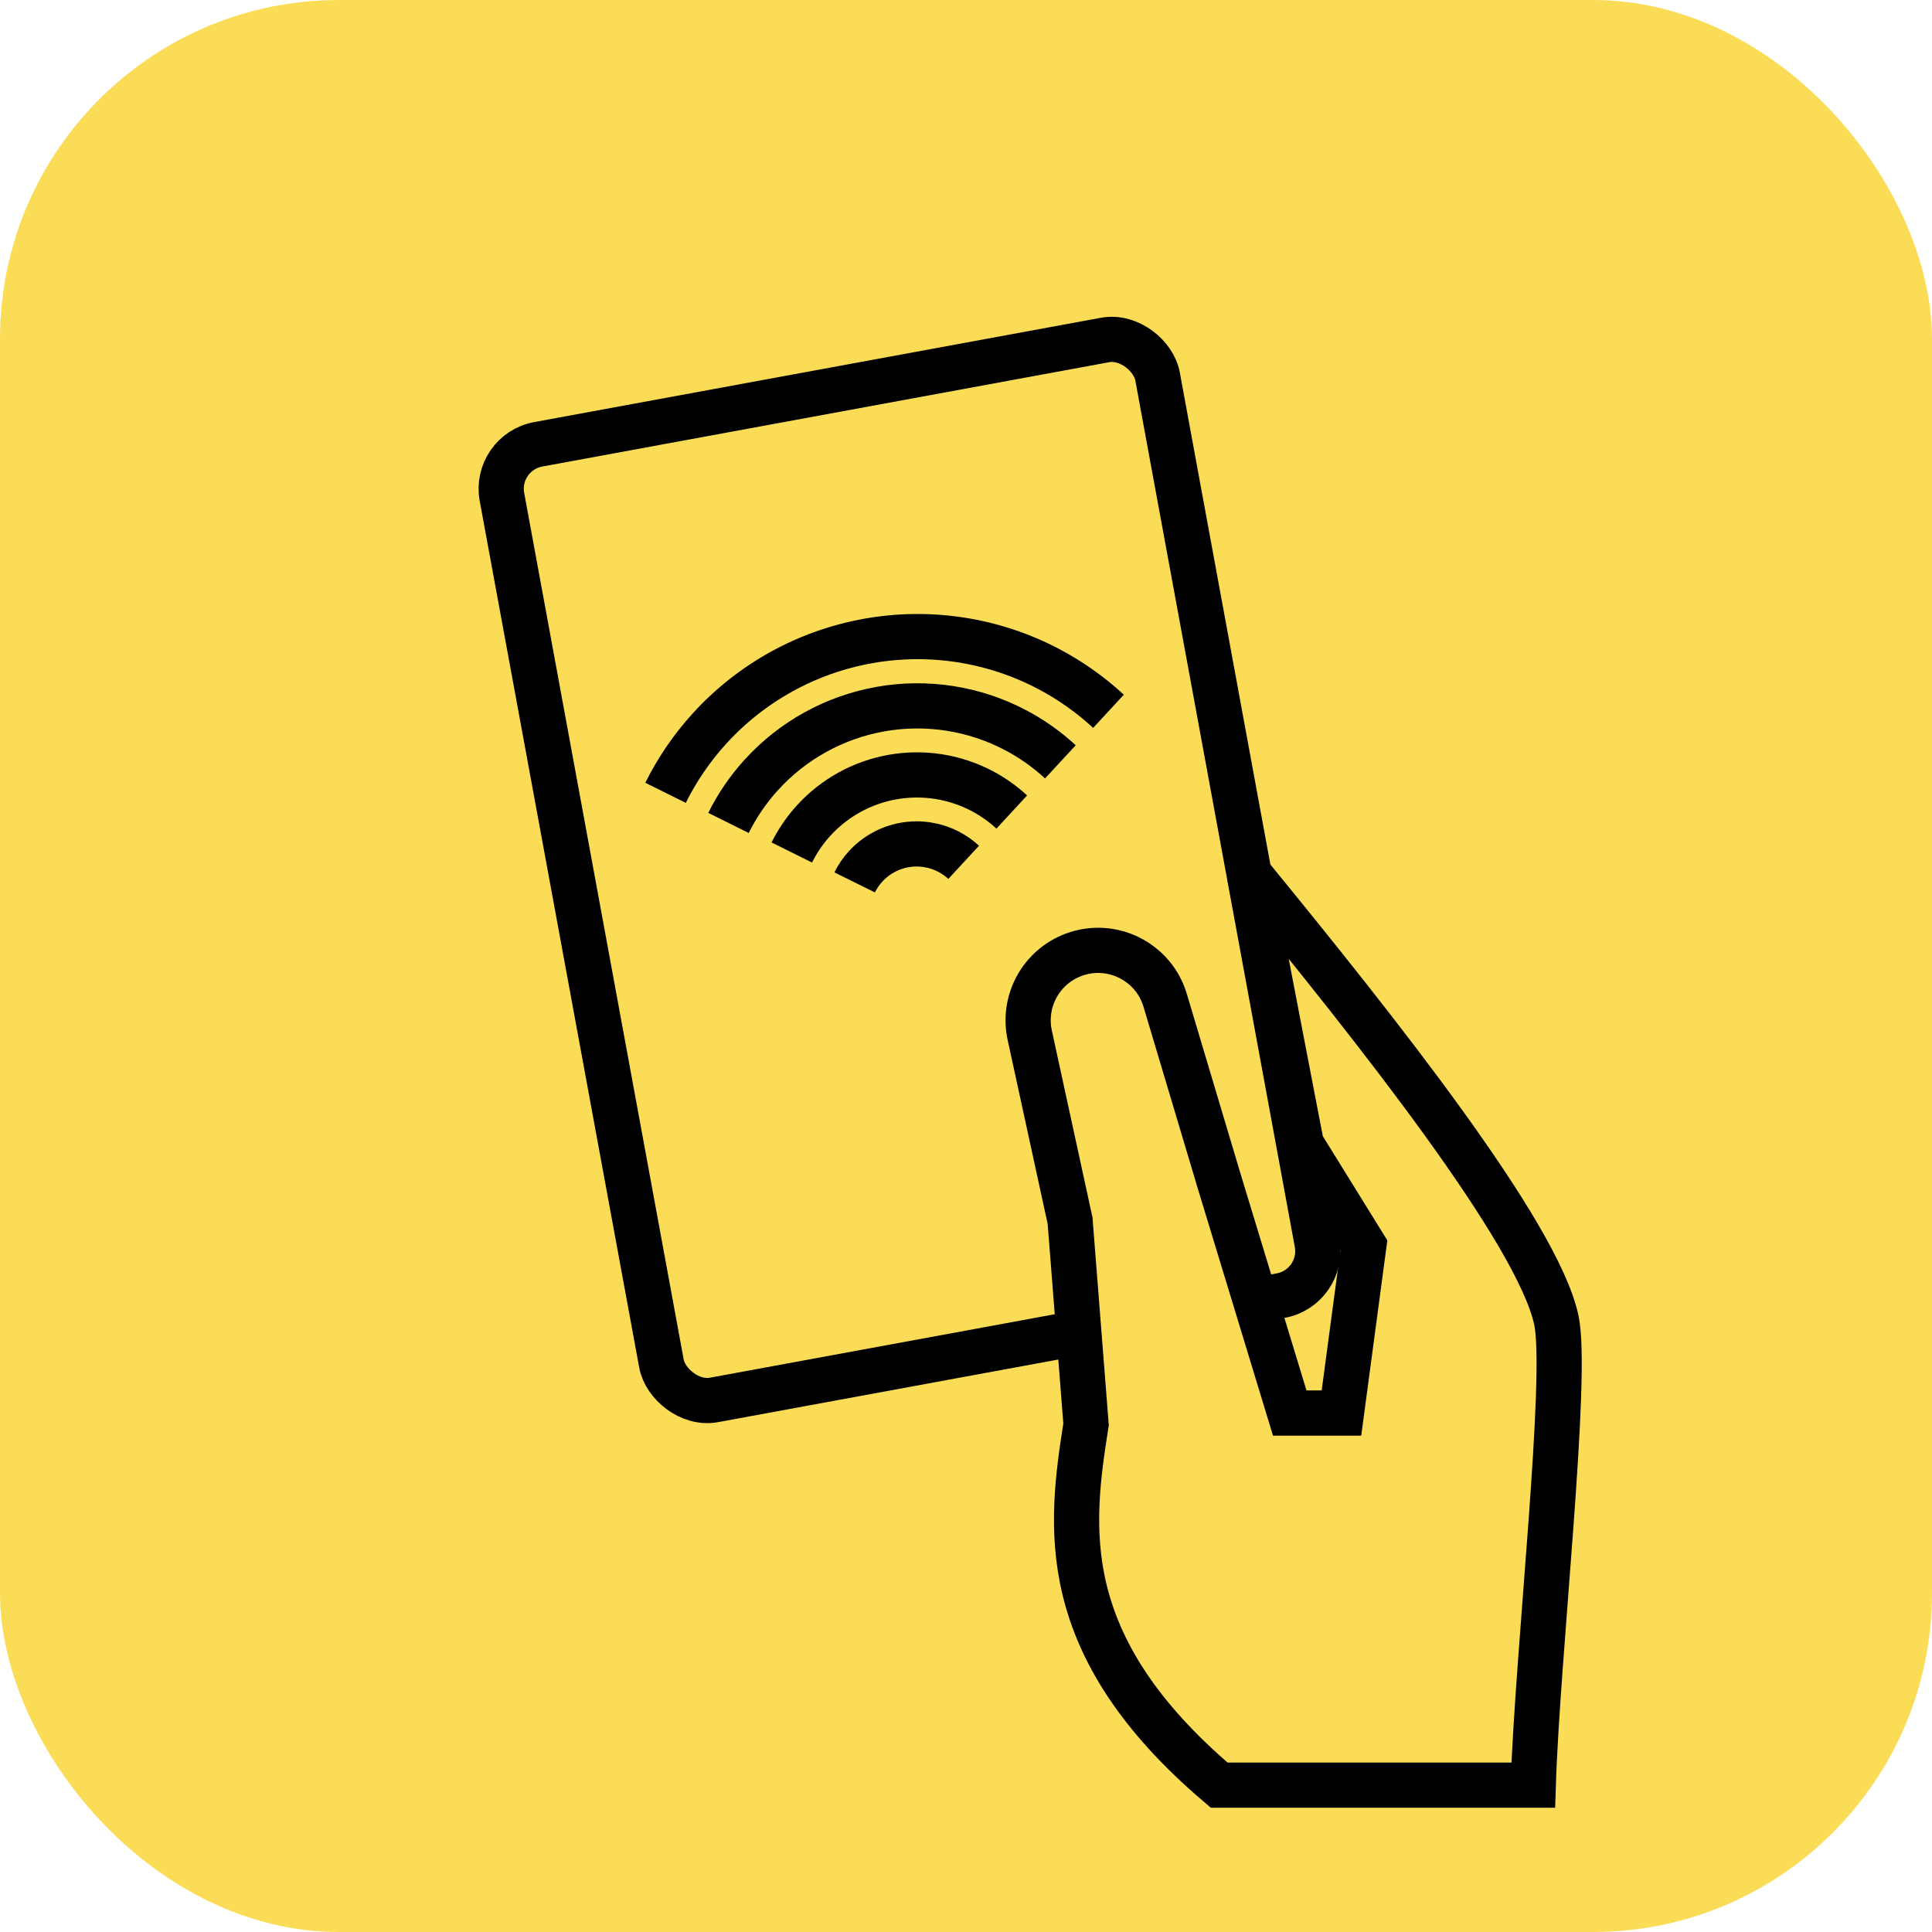 <svg width="171" height="171" viewBox="0 0 171 171" fill="none" xmlns="http://www.w3.org/2000/svg">
<rect width="171" height="171" rx="30" fill="#FBDC57"/>
<rect x="43.703" y="40.05" width="59" height="86" rx="4" transform="rotate(-10.429 43.703 40.05)" fill="#FBDC57" stroke="black" stroke-width="4"/>
<path d="M135.708 158H107.906C93.299 145.595 94.712 135.081 96.126 126.068L94.712 108.043L91.141 91.626C90.487 88.614 92.146 85.579 95.035 84.505C98.391 83.257 102.103 85.107 103.128 88.538L107.906 104.538L114.154 125.067H118.731L120.715 110.23L115.187 101.303L110.592 77.419C121.827 91.147 136.062 109.058 137.747 116.817C138.835 121.828 136.082 146.262 135.708 158Z" fill="#FBDC57" stroke="black" stroke-width="4" stroke-linecap="round"/>
<path d="M75.644 78.1C75.892 77.598 76.21 77.13 76.591 76.71C77.504 75.702 78.727 75.026 80.067 74.789C81.406 74.552 82.787 74.768 83.991 75.402C84.467 75.652 84.904 75.963 85.294 76.323" stroke="black" stroke-width="4"/>
<path d="M70.082 75.455C70.584 74.444 71.225 73.5 71.992 72.652C73.835 70.618 76.302 69.255 79.004 68.777C81.707 68.299 84.492 68.733 86.92 70.012C87.88 70.518 88.763 71.144 89.55 71.871" stroke="black" stroke-width="4"/>
<path d="M64.479 72.837C65.236 71.311 66.204 69.887 67.362 68.609C70.142 65.54 73.864 63.482 77.941 62.761C82.019 62.04 86.221 62.696 89.885 64.625C91.333 65.388 92.666 66.333 93.853 67.43" stroke="black" stroke-width="4"/>
<path d="M58.907 70.172C59.917 68.137 61.209 66.236 62.755 64.529C66.465 60.433 71.432 57.687 76.875 56.725C82.317 55.762 87.925 56.637 92.815 59.212C94.749 60.23 96.527 61.492 98.111 62.956" stroke="black" stroke-width="4"/>
</svg>

